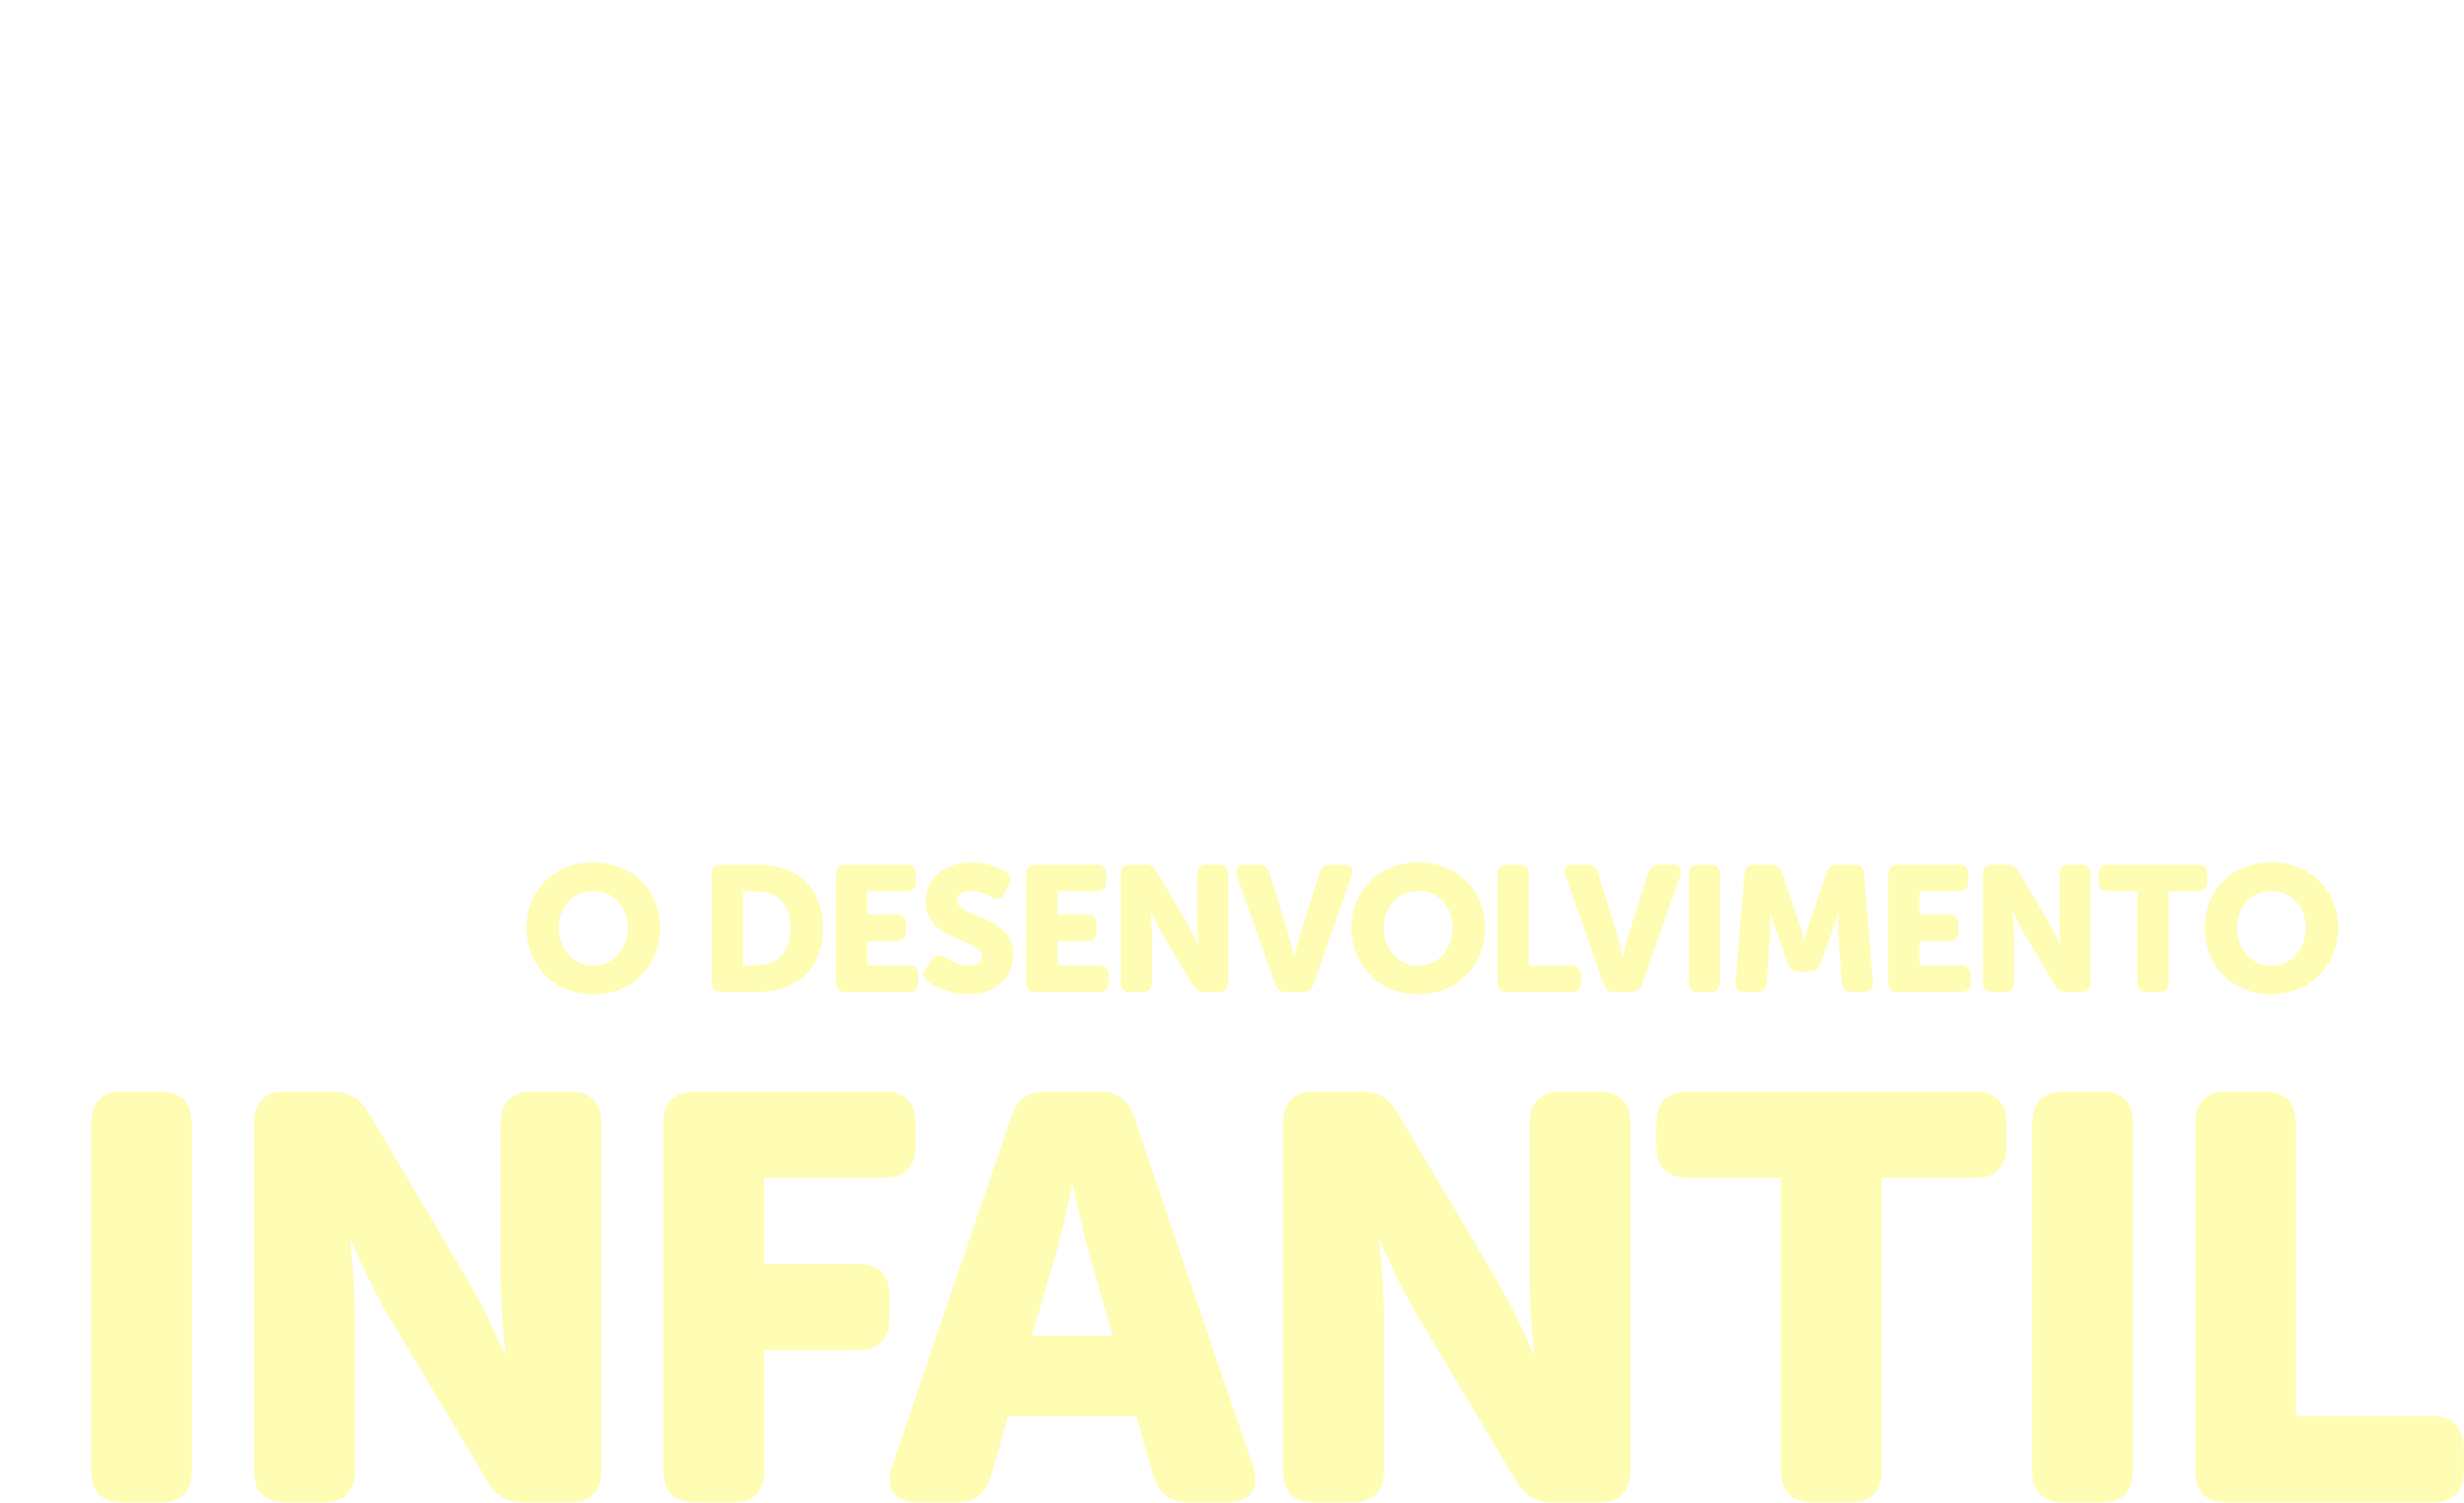 <svg width="2486" height="1516" viewBox="0 0 2486 1516" fill="none" xmlns="http://www.w3.org/2000/svg">
<g filter="url(#filter0_d_1418_47)">
<path d="M30.921 381.37C18.951 371.68 10.401 359.14 25.221 338.05L42.891 312.4C54.291 295.87 67.401 294.73 86.211 304.99C99.321 311.83 124.971 330.07 160.311 330.07C189.951 330.07 203.631 317.53 203.631 301.57C203.631 244 23.511 253.12 23.511 125.44C23.511 50.2 86.211 0.61 168.861 0.61C216.171 0.61 259.491 17.14 278.871 30.82C295.401 42.79 297.111 57.04 288.561 73.57L274.881 100.36C263.481 122.59 248.091 119.17 232.131 111.19C213.321 102.07 194.511 92.38 167.721 92.38C136.371 92.38 123.261 104.92 123.261 120.88C123.261 180.16 303.381 165.91 303.381 294.73C303.381 363.13 252.081 421.84 160.311 421.84C103.311 421.84 52.581 398.47 30.921 381.37ZM340.649 265.09V38.8C340.649 18.28 351.479 7.45 371.999 7.45H409.049C429.569 7.45 440.399 18.28 440.399 38.8V265.09C440.399 307.84 468.329 330.64 511.079 330.64C553.829 330.64 581.759 307.84 581.759 265.09V38.8C581.759 18.28 592.589 7.45 613.109 7.45H650.159C670.679 7.45 681.509 18.28 681.509 38.8V265.09C681.509 356.86 614.249 421.84 511.649 421.84C407.909 421.84 340.649 356.86 340.649 265.09ZM738.897 383.65V38.8C738.897 18.28 749.727 7.45 770.247 7.45H908.187C987.417 7.45 1041 65.59 1041 147.67C1041 229.75 987.417 289.03 908.187 289.03H838.647V383.65C838.647 404.17 827.817 415 807.297 415H770.247C749.727 415 738.897 404.17 738.897 383.65ZM838.647 203.53H887.667C922.437 203.53 939.537 180.16 939.537 147.67C939.537 115.18 922.437 92.95 889.377 92.95H838.647V203.53ZM1051.95 208.66C1051.95 91.81 1138.59 0.61 1265.13 0.61C1391.67 0.61 1478.31 91.81 1478.31 208.66C1478.31 328.36 1391.67 421.84 1265.13 421.84C1138.59 421.84 1051.95 328.36 1051.95 208.66ZM1155.12 208.66C1155.12 278.2 1200.72 330.64 1265.13 330.64C1329.54 330.64 1375.14 278.2 1375.14 208.66C1375.14 141.97 1329.54 91.81 1265.13 91.81C1200.72 91.81 1155.12 141.97 1155.12 208.66ZM1518.5 383.65V38.8C1518.5 18.28 1529.33 7.45 1549.85 7.45H1660.43C1702.04 7.45 1721.99 10.3 1739.66 17.14C1785.83 34.81 1814.9 76.42 1814.9 135.7C1814.9 179.02 1794.38 226.33 1753.91 246.85V247.99C1753.91 247.99 1759.61 255.4 1769.3 272.5L1827.44 377.38C1839.98 399.04 1830.29 415 1805.78 415H1762.46C1745.36 415 1733.96 408.16 1725.41 392.77L1664.99 277.63H1618.25V383.65C1618.25 404.17 1607.42 415 1586.9 415H1549.85C1529.33 415 1518.5 404.17 1518.5 383.65ZM1618.25 192.13H1661.57C1693.49 192.13 1713.44 174.46 1713.44 141.97C1713.44 121.45 1708.31 106.06 1689.5 98.65C1680.38 94.66 1668.41 92.95 1651.88 92.95H1618.25V192.13ZM1945.99 383.65V92.95H1853.65C1833.13 92.95 1822.3 82.12 1822.3 61.6V38.8C1822.3 18.28 1833.13 7.45 1853.65 7.45H2138.08C2158.6 7.45 2169.43 18.28 2169.43 38.8V61.6C2169.43 82.12 2158.6 92.95 2138.08 92.95H2045.74V383.65C2045.74 404.17 2034.91 415 2014.39 415H1977.34C1956.82 415 1945.99 404.17 1945.99 383.65ZM2195.13 383.65V38.8C2195.13 18.28 2205.96 7.45 2226.48 7.45H2419.14C2439.66 7.45 2450.49 18.28 2450.49 38.8V61.6C2450.49 82.12 2439.66 92.95 2419.14 92.95H2294.88V167.05H2387.79C2408.31 167.05 2419.14 177.88 2419.14 198.4V221.2C2419.14 241.72 2408.31 252.55 2387.79 252.55H2294.88V329.5H2427.12C2447.64 329.5 2458.47 340.33 2458.47 360.85V383.65C2458.47 404.17 2447.64 415 2427.12 415H2226.48C2205.96 415 2195.13 404.17 2195.13 383.65Z" fill="white"/>
</g>
<g filter="url(#filter1_d_1418_47)">
<path d="M72.699 714.5V533C72.699 522.2 78.399 516.5 89.199 516.5H161.799C203.499 516.5 231.699 547.1 231.699 590.3C231.699 633.5 203.499 664.7 161.799 664.7H125.199V714.5C125.199 725.3 119.499 731 108.699 731H89.199C78.399 731 72.699 725.3 72.699 714.5ZM125.199 619.7H150.999C169.299 619.7 178.299 607.4 178.299 590.3C178.299 573.2 169.299 561.5 151.899 561.5H125.199V619.7ZM248.562 714.5V533C248.562 522.2 254.262 516.5 265.062 516.5H366.462C377.262 516.5 382.962 522.2 382.962 533V545C382.962 555.8 377.262 561.5 366.462 561.5H301.062V600.5H349.962C360.762 600.5 366.462 606.2 366.462 617V629C366.462 639.8 360.762 645.5 349.962 645.5H301.062V686H370.662C381.462 686 387.162 691.7 387.162 702.5V714.5C387.162 725.3 381.462 731 370.662 731H265.062C254.262 731 248.562 725.3 248.562 714.5ZM407.433 714.5V533C407.433 522.2 413.133 516.5 423.933 516.5H482.133C504.033 516.5 514.533 518 523.833 521.6C548.133 530.9 563.433 552.8 563.433 584C563.433 606.8 552.633 631.7 531.333 642.5V643.1C531.333 643.1 534.333 647 539.433 656L570.033 711.2C576.633 722.6 571.533 731 558.633 731H535.833C526.833 731 520.833 727.4 516.333 719.3L484.533 658.7H459.933V714.5C459.933 725.3 454.233 731 443.433 731H423.933C413.133 731 407.433 725.3 407.433 714.5ZM459.933 613.7H482.733C499.533 613.7 510.033 604.4 510.033 587.3C510.033 576.5 507.333 568.4 497.433 564.5C492.633 562.4 486.333 561.5 477.633 561.5H459.933V613.7ZM586.428 713.3C580.128 708.2 575.628 701.6 583.428 690.5L592.728 677C598.728 668.3 605.628 667.7 615.528 673.1C622.428 676.7 635.928 686.3 654.528 686.3C670.128 686.3 677.328 679.7 677.328 671.3C677.328 641 582.528 645.8 582.528 578.6C582.528 539 615.528 512.9 659.028 512.9C683.928 512.9 706.728 521.6 716.928 528.8C725.628 535.1 726.528 542.6 722.028 551.3L714.828 565.4C708.828 577.1 700.728 575.3 692.328 571.1C682.428 566.3 672.528 561.2 658.428 561.2C641.928 561.2 635.028 567.8 635.028 576.2C635.028 607.4 729.828 599.9 729.828 667.7C729.828 703.7 702.828 734.6 654.528 734.6C624.528 734.6 597.828 722.3 586.428 713.3ZM740.443 622.4C740.443 560.9 786.043 512.9 852.643 512.9C919.243 512.9 964.843 560.9 964.843 622.4C964.843 685.4 919.243 734.6 852.643 734.6C786.043 734.6 740.443 685.4 740.443 622.4ZM794.743 622.4C794.743 659 818.743 686.6 852.643 686.6C886.543 686.6 910.543 659 910.543 622.4C910.543 587.3 886.543 560.9 852.643 560.9C818.743 560.9 794.743 587.3 794.743 622.4ZM986 714.5V533C986 522.2 991.7 516.5 1002.5 516.5H1025.9C1035.2 516.5 1041.2 519.8 1045.7 527.6L1098.5 616.7C1106.9 630.8 1116.5 653.3 1116.5 653.3H1117.1C1117.1 653.3 1114.7 630.2 1114.7 616.7V533C1114.7 522.2 1120.4 516.5 1131.2 516.5H1150.7C1161.5 516.5 1167.2 522.2 1167.2 533V714.5C1167.2 725.3 1161.5 731 1150.7 731H1127.3C1118.3 731 1112.3 727.7 1107.8 719.9L1054.7 631.1C1046.3 617 1036.7 594.5 1036.7 594.5H1036.1C1036.1 594.5 1038.5 617.6 1038.5 631.1V714.5C1038.5 725.3 1032.8 731 1022 731H1002.5C991.7 731 986 725.3 986 714.5ZM1182.86 712.1L1244.96 530C1247.96 520.7 1253.96 516.5 1263.56 516.5H1290.56C1300.16 516.5 1306.16 520.7 1309.16 530L1371.26 712.1C1375.16 723.5 1369.76 731 1357.76 731H1337.96C1328.36 731 1322.36 726.5 1319.36 717.2L1310.36 686H1243.46L1234.46 717.2C1231.76 726.5 1225.76 731 1216.16 731H1196.36C1184.36 731 1178.96 723.5 1182.86 712.1ZM1255.76 644H1298.06L1286.06 602.3C1282.16 588.8 1277.36 565.4 1277.36 565.4H1276.76C1276.76 565.4 1271.96 588.8 1268.06 602.3L1255.76 644ZM1386.95 714.5V533C1386.95 522.2 1392.65 516.5 1403.45 516.5H1422.95C1433.75 516.5 1439.45 522.2 1439.45 533V686H1510.55C1521.35 686 1527.05 691.7 1527.05 702.5V714.5C1527.05 725.3 1521.35 731 1510.55 731H1403.45C1392.65 731 1386.95 725.3 1386.95 714.5ZM1539.66 714.5V533C1539.66 522.2 1545.36 516.5 1556.16 516.5H1575.66C1586.46 516.5 1592.16 522.2 1592.16 533V714.5C1592.16 725.3 1586.46 731 1575.66 731H1556.16C1545.36 731 1539.66 725.3 1539.66 714.5ZM1613.01 714.5V709.4C1613.01 701.3 1614.81 695.3 1619.61 688.7L1695.81 580.7C1705.11 567.5 1712.31 561.2 1712.31 561.2V560.6C1712.31 560.6 1705.41 561.5 1695.81 561.5H1633.41C1622.61 561.5 1616.91 555.8 1616.91 545V533C1616.91 522.2 1622.61 516.5 1633.41 516.5H1762.41C1773.21 516.5 1778.91 522.2 1778.91 532.7V537.5C1778.91 545.6 1777.11 551.6 1772.31 558.2L1695.81 666.8C1686.51 680 1679.31 686.3 1679.31 686.3V686.9C1679.31 686.9 1686.21 686 1695.81 686H1763.91C1774.71 686 1780.41 691.7 1780.41 702.5V714.5C1780.41 725.3 1774.71 731 1763.91 731H1629.51C1618.71 731 1613.01 725.3 1613.01 714.5ZM1785.24 712.1L1847.34 530C1850.34 520.7 1856.34 516.5 1865.94 516.5H1892.94C1902.54 516.5 1908.54 520.7 1911.54 530L1973.64 712.1C1977.54 723.5 1972.14 731 1960.14 731H1940.34C1930.74 731 1924.74 726.5 1921.74 717.2L1912.74 686H1845.84L1836.84 717.2C1834.14 726.5 1828.14 731 1818.54 731H1798.74C1786.74 731 1781.34 723.5 1785.24 712.1ZM1858.14 644H1900.44L1888.44 602.3C1884.54 588.8 1879.74 565.4 1879.74 565.4H1879.14C1879.14 565.4 1874.34 588.8 1870.44 602.3L1858.14 644ZM1989.33 714.5V533C1989.33 522.2 1995.03 516.5 2005.83 516.5H2065.53C2133.03 516.5 2176.23 555.8 2176.23 623.3C2176.23 690.8 2133.03 731 2065.53 731H2005.83C1995.03 731 1989.33 725.3 1989.33 714.5ZM2041.83 686H2063.43C2099.73 686 2121.93 664.4 2121.93 623.3C2121.93 582.5 2098.83 561.5 2063.43 561.5H2041.83V686ZM2186.9 622.4C2186.9 560.9 2232.5 512.9 2299.1 512.9C2365.7 512.9 2411.3 560.9 2411.3 622.4C2411.3 685.4 2365.7 734.6 2299.1 734.6C2232.5 734.6 2186.9 685.4 2186.9 622.4ZM2241.2 622.4C2241.2 659 2265.2 686.6 2299.1 686.6C2333 686.6 2357 659 2357 622.4C2357 587.3 2333 560.9 2299.1 560.9C2265.2 560.9 2241.2 587.3 2241.2 622.4Z" fill="white"/>
</g>
<path d="M64.422 991.1V882.2C64.422 875.72 67.842 872.3 74.322 872.3H117.882C142.902 872.3 159.822 890.66 159.822 916.58C159.822 942.5 142.902 961.22 117.882 961.22H95.922V991.1C95.922 997.58 92.502 1001 86.022 1001H74.322C67.842 1001 64.422 997.58 64.422 991.1ZM95.922 934.22H111.402C122.382 934.22 127.782 926.84 127.782 916.58C127.782 906.32 122.382 899.3 111.942 899.3H95.922V934.22ZM153.708 989.66L190.968 880.4C192.768 874.82 196.368 872.3 202.128 872.3H218.328C224.088 872.3 227.688 874.82 229.488 880.4L266.748 989.66C269.088 996.5 265.848 1001 258.648 1001H246.768C241.008 1001 237.408 998.3 235.608 992.72L230.208 974H190.068L184.668 992.72C183.048 998.3 179.448 1001 173.688 1001H161.808C154.608 1001 151.368 996.5 153.708 989.66ZM197.448 948.8H222.828L215.628 923.78C213.288 915.68 210.408 901.64 210.408 901.64H210.048C210.048 901.64 207.168 915.68 204.828 923.78L197.448 948.8ZM276.161 991.1V882.2C276.161 875.72 279.581 872.3 286.061 872.3H320.981C334.121 872.3 340.421 873.2 346.001 875.36C360.581 880.94 369.761 894.08 369.761 912.8C369.761 926.48 363.281 941.42 350.501 947.9V948.26C350.501 948.26 352.301 950.6 355.361 956L373.721 989.12C377.681 995.96 374.621 1001 366.881 1001H353.201C347.801 1001 344.201 998.84 341.501 993.98L322.421 957.62H307.661V991.1C307.661 997.58 304.241 1001 297.761 1001H286.061C279.581 1001 276.161 997.58 276.161 991.1ZM307.661 930.62H321.341C331.421 930.62 337.721 925.04 337.721 914.78C337.721 908.3 336.101 903.44 330.161 901.1C327.281 899.84 323.501 899.3 318.281 899.3H307.661V930.62ZM375.818 989.66L413.078 880.4C414.878 874.82 418.478 872.3 424.238 872.3H440.438C446.198 872.3 449.798 874.82 451.598 880.4L488.858 989.66C491.198 996.5 487.958 1001 480.758 1001H468.878C463.118 1001 459.518 998.3 457.718 992.72L452.318 974H412.178L406.778 992.72C405.158 998.3 401.558 1001 395.798 1001H383.918C376.718 1001 373.478 996.5 375.818 989.66ZM419.558 948.8H444.938L437.738 923.78C435.398 915.68 432.518 901.64 432.518 901.64H432.158C432.158 901.64 429.278 915.68 426.938 923.78L419.558 948.8Z" fill="white"/>
<path d="M531.211 935.84C531.211 898.94 558.571 870.14 598.531 870.14C638.491 870.14 665.851 898.94 665.851 935.84C665.851 973.64 638.491 1003.16 598.531 1003.16C558.571 1003.16 531.211 973.64 531.211 935.84ZM563.791 935.84C563.791 957.8 578.191 974.36 598.531 974.36C618.871 974.36 633.271 957.8 633.271 935.84C633.271 914.78 618.871 898.94 598.531 898.94C578.191 898.94 563.791 914.78 563.791 935.84ZM718.145 991.1V882.2C718.145 875.72 721.565 872.3 728.045 872.3H763.865C804.365 872.3 830.285 895.88 830.285 936.38C830.285 976.88 804.365 1001 763.865 1001H728.045C721.565 1001 718.145 997.58 718.145 991.1ZM749.645 974H762.605C784.385 974 797.705 961.04 797.705 936.38C797.705 911.9 783.845 899.3 762.605 899.3H749.645V974ZM843.351 991.1V882.2C843.351 875.72 846.771 872.3 853.251 872.3H914.091C920.571 872.3 923.991 875.72 923.991 882.2V889.4C923.991 895.88 920.571 899.3 914.091 899.3H874.851V922.7H904.191C910.671 922.7 914.091 926.12 914.091 932.6V939.8C914.091 946.28 910.671 949.7 904.191 949.7H874.851V974H916.611C923.091 974 926.511 977.42 926.511 983.9V991.1C926.511 997.58 923.091 1001 916.611 1001H853.251C846.771 1001 843.351 997.58 843.351 991.1ZM936.334 990.38C932.554 987.32 929.854 983.36 934.534 976.7L940.114 968.6C943.714 963.38 947.854 963.02 953.794 966.26C957.934 968.42 966.034 974.18 977.194 974.18C986.554 974.18 990.874 970.22 990.874 965.18C990.874 947 933.994 949.88 933.994 909.56C933.994 885.8 953.794 870.14 979.894 870.14C994.832 870.14 1008.51 875.36 1014.63 879.68C1019.85 883.46 1020.39 887.96 1017.69 893.18L1013.37 901.64C1009.77 908.66 1004.91 907.58 999.872 905.06C993.932 902.18 987.994 899.12 979.534 899.12C969.634 899.12 965.494 903.08 965.494 908.12C965.494 926.84 1022.37 922.34 1022.37 963.02C1022.37 984.62 1006.17 1003.16 977.194 1003.16C959.194 1003.16 943.174 995.78 936.334 990.38ZM1035.4 991.1V882.2C1035.4 875.72 1038.82 872.3 1045.3 872.3H1106.14C1112.62 872.3 1116.04 875.72 1116.04 882.2V889.4C1116.04 895.88 1112.62 899.3 1106.14 899.3H1066.9V922.7H1096.24C1102.72 922.7 1106.14 926.12 1106.14 932.6V939.8C1106.14 946.28 1102.72 949.7 1096.24 949.7H1066.9V974H1108.66C1115.14 974 1118.56 977.42 1118.56 983.9V991.1C1118.56 997.58 1115.14 1001 1108.66 1001H1045.3C1038.82 1001 1035.4 997.58 1035.4 991.1ZM1130.72 991.1V882.2C1130.72 875.72 1134.14 872.3 1140.62 872.3H1154.66C1160.24 872.3 1163.84 874.28 1166.54 878.96L1198.22 932.42C1203.26 940.88 1209.02 954.38 1209.02 954.38H1209.38C1209.38 954.38 1207.94 940.52 1207.94 932.42V882.2C1207.94 875.72 1211.36 872.3 1217.84 872.3H1229.54C1236.02 872.3 1239.44 875.72 1239.44 882.2V991.1C1239.44 997.58 1236.02 1001 1229.54 1001H1215.5C1210.1 1001 1206.5 999.02 1203.8 994.34L1171.94 941.06C1166.9 932.6 1161.14 919.1 1161.14 919.1H1160.78C1160.78 919.1 1162.22 932.96 1162.22 941.06V991.1C1162.22 997.58 1158.8 1001 1152.32 1001H1140.62C1134.14 1001 1130.72 997.58 1130.72 991.1ZM1286.64 993.08L1247.94 883.64C1245.6 876.8 1248.66 872.3 1256.04 872.3H1269.54C1275.48 872.3 1279.08 875 1280.7 880.58L1300.86 945.56C1303.38 953.66 1305.72 966.26 1305.72 966.26H1306.08C1306.08 966.26 1308.42 953.66 1310.94 945.56L1331.46 880.58C1333.08 875 1336.68 872.3 1342.62 872.3H1355.58C1362.96 872.3 1366.02 876.8 1363.68 883.64L1325.16 993.08C1323.18 998.48 1319.58 1001 1313.82 1001H1297.98C1292.22 1001 1288.62 998.48 1286.64 993.08ZM1363.58 935.84C1363.58 898.94 1390.94 870.14 1430.9 870.14C1470.86 870.14 1498.22 898.94 1498.22 935.84C1498.22 973.64 1470.86 1003.16 1430.9 1003.16C1390.94 1003.16 1363.58 973.64 1363.58 935.84ZM1396.16 935.84C1396.16 957.8 1410.56 974.36 1430.9 974.36C1451.24 974.36 1465.64 957.8 1465.64 935.84C1465.64 914.78 1451.24 898.94 1430.9 898.94C1410.56 898.94 1396.16 914.78 1396.16 935.84ZM1510.91 991.1V882.2C1510.91 875.72 1514.33 872.3 1520.81 872.3H1532.51C1538.99 872.3 1542.41 875.72 1542.41 882.2V974H1585.07C1591.55 974 1594.97 977.42 1594.97 983.9V991.1C1594.97 997.58 1591.55 1001 1585.07 1001H1520.81C1514.33 1001 1510.91 997.58 1510.91 991.1ZM1618.13 993.08L1579.43 883.64C1577.09 876.8 1580.15 872.3 1587.53 872.3H1601.03C1606.97 872.3 1610.57 875 1612.19 880.58L1632.35 945.56C1634.87 953.66 1637.21 966.26 1637.21 966.26H1637.57C1637.57 966.26 1639.91 953.66 1642.43 945.56L1662.95 880.58C1664.57 875 1668.17 872.3 1674.11 872.3H1687.07C1694.45 872.3 1697.51 876.8 1695.17 883.64L1656.65 993.08C1654.67 998.48 1651.07 1001 1645.31 1001H1629.47C1623.71 1001 1620.11 998.48 1618.13 993.08ZM1703.84 991.1V882.2C1703.84 875.72 1707.26 872.3 1713.74 872.3H1725.44C1731.92 872.3 1735.34 875.72 1735.34 882.2V991.1C1735.34 997.58 1731.92 1001 1725.44 1001H1713.74C1707.26 1001 1703.84 997.58 1703.84 991.1ZM1751.09 990.74L1760.09 881.84C1760.63 875.54 1764.05 872.3 1770.35 872.3H1786.55C1792.31 872.3 1795.91 874.82 1797.71 880.4L1813.73 926.66C1816.61 934.94 1820.21 947.9 1820.21 947.9H1820.57C1820.57 947.9 1824.17 934.94 1827.05 926.66L1843.07 880.4C1844.87 874.82 1848.47 872.3 1854.23 872.3H1870.43C1876.73 872.3 1880.15 875.54 1880.69 881.84L1889.51 990.74C1890.05 997.22 1886.63 1001 1880.15 1001H1868.45C1862.15 1001 1858.73 997.76 1858.19 991.46L1854.95 943.04C1854.23 933.32 1854.95 921.44 1854.95 921.44H1854.59C1854.59 921.44 1850.27 934.94 1847.39 943.04L1836.77 972.38C1834.79 977.78 1831.19 980.3 1825.43 980.3H1815.35C1809.59 980.3 1805.99 977.78 1804.01 972.38L1793.39 943.04C1790.51 934.94 1786.19 921.44 1786.19 921.44H1785.83C1785.83 921.44 1786.55 933.32 1785.83 943.04L1782.59 991.46C1782.05 997.76 1778.63 1001 1772.33 1001H1760.45C1753.97 1001 1750.55 997.22 1751.09 990.74ZM1905.21 991.1V882.2C1905.21 875.72 1908.63 872.3 1915.11 872.3H1975.95C1982.43 872.3 1985.85 875.72 1985.85 882.2V889.4C1985.85 895.88 1982.43 899.3 1975.95 899.3H1936.71V922.7H1966.05C1972.53 922.7 1975.95 926.12 1975.95 932.6V939.8C1975.95 946.28 1972.53 949.7 1966.05 949.7H1936.71V974H1978.47C1984.95 974 1988.37 977.42 1988.37 983.9V991.1C1988.37 997.58 1984.95 1001 1978.47 1001H1915.11C1908.63 1001 1905.21 997.58 1905.21 991.1ZM2000.53 991.1V882.2C2000.53 875.72 2003.95 872.3 2010.43 872.3H2024.47C2030.05 872.3 2033.65 874.28 2036.35 878.96L2068.03 932.42C2073.07 940.88 2078.83 954.38 2078.83 954.38H2079.19C2079.19 954.38 2077.75 940.52 2077.75 932.42V882.2C2077.75 875.72 2081.17 872.3 2087.65 872.3H2099.35C2105.83 872.3 2109.25 875.72 2109.25 882.2V991.1C2109.25 997.58 2105.83 1001 2099.35 1001H2085.31C2079.91 1001 2076.31 999.02 2073.61 994.34L2041.75 941.06C2036.71 932.6 2030.95 919.1 2030.95 919.1H2030.59C2030.59 919.1 2032.03 932.96 2032.03 941.06V991.1C2032.03 997.58 2028.61 1001 2022.13 1001H2010.43C2003.95 1001 2000.53 997.58 2000.53 991.1ZM2156.44 991.1V899.3H2127.28C2120.8 899.3 2117.38 895.88 2117.38 889.4V882.2C2117.38 875.72 2120.8 872.3 2127.28 872.3H2217.1C2223.58 872.3 2227 875.72 2227 882.2V889.4C2227 895.88 2223.58 899.3 2217.1 899.3H2187.94V991.1C2187.94 997.58 2184.52 1001 2178.04 1001H2166.34C2159.86 1001 2156.44 997.58 2156.44 991.1ZM2224.42 935.84C2224.42 898.94 2251.78 870.14 2291.74 870.14C2331.7 870.14 2359.06 898.94 2359.06 935.84C2359.06 973.64 2331.7 1003.16 2291.74 1003.16C2251.78 1003.16 2224.42 973.64 2224.42 935.84ZM2257 935.84C2257 957.8 2271.4 974.36 2291.74 974.36C2312.08 974.36 2326.48 957.8 2326.48 935.84C2326.48 914.78 2312.08 898.94 2291.74 898.94C2271.4 898.94 2257 914.78 2257 935.84Z" fill="#FFFCB3"/>
<path d="M92.019 1484.1V1133.2C92.019 1112.32 103.04 1101.3 123.92 1101.3H161.62C182.5 1101.3 193.52 1112.32 193.52 1133.2V1484.1C193.52 1504.98 182.5 1516 161.62 1516H123.92C103.04 1516 92.019 1504.98 92.019 1484.1ZM256.436 1484.1V1133.2C256.436 1112.32 267.456 1101.3 288.336 1101.3H333.576C351.556 1101.3 363.156 1107.68 371.856 1122.76L473.936 1295.02C490.176 1322.28 508.736 1365.78 508.736 1365.78H509.896C509.896 1365.78 505.256 1321.12 505.256 1295.02V1133.2C505.256 1112.32 516.276 1101.3 537.156 1101.3H574.856C595.736 1101.3 606.755 1112.32 606.755 1133.2V1484.1C606.755 1504.98 595.736 1516 574.856 1516H529.616C512.216 1516 500.616 1509.62 491.916 1494.54L389.256 1322.86C373.016 1295.6 354.456 1252.1 354.456 1252.1H353.296C353.296 1252.1 357.936 1296.76 357.936 1322.86V1484.1C357.936 1504.98 346.916 1516 326.036 1516H288.336C267.456 1516 256.436 1504.98 256.436 1484.1ZM669.505 1484.1V1133.2C669.505 1112.32 680.525 1101.3 701.405 1101.3H891.645C912.525 1101.3 923.544 1112.32 923.544 1133.2V1156.4C923.544 1177.28 912.525 1188.3 891.645 1188.3H771.005V1275.3H865.544C886.424 1275.3 897.445 1286.32 897.445 1307.2V1330.4C897.445 1351.28 886.424 1362.3 865.544 1362.3H771.005V1484.1C771.005 1504.98 759.984 1516 739.104 1516H701.405C680.525 1516 669.505 1504.98 669.505 1484.1ZM899.995 1479.46L1020.06 1127.4C1025.86 1109.42 1037.46 1101.3 1056.02 1101.3H1108.22C1126.78 1101.3 1138.38 1109.42 1144.18 1127.4L1264.24 1479.46C1271.78 1501.5 1261.34 1516 1238.14 1516H1199.86C1181.3 1516 1169.7 1507.3 1163.9 1489.32L1146.5 1429H1017.16L999.76 1489.32C994.54 1507.3 982.935 1516 964.375 1516H926.096C902.896 1516 892.455 1501.5 899.995 1479.46ZM1040.94 1347.8H1122.72L1099.52 1267.18C1091.98 1241.08 1082.7 1195.84 1082.7 1195.84H1081.54C1081.54 1195.84 1072.26 1241.08 1064.72 1267.18L1040.94 1347.8ZM1294.57 1484.1V1133.2C1294.57 1112.32 1305.59 1101.3 1326.47 1101.3H1371.71C1389.69 1101.3 1401.29 1107.68 1409.99 1122.76L1512.07 1295.02C1528.31 1322.28 1546.87 1365.78 1546.87 1365.78H1548.03C1548.03 1365.78 1543.39 1321.12 1543.39 1295.02V1133.2C1543.39 1112.32 1554.41 1101.3 1575.29 1101.3H1612.99C1633.87 1101.3 1644.89 1112.32 1644.89 1133.2V1484.1C1644.89 1504.98 1633.87 1516 1612.99 1516H1567.75C1550.35 1516 1538.75 1509.62 1530.05 1494.54L1427.39 1322.86C1411.15 1295.6 1392.59 1252.1 1392.59 1252.1H1391.43C1391.43 1252.1 1396.07 1296.76 1396.07 1322.86V1484.1C1396.07 1504.98 1385.05 1516 1364.17 1516H1326.47C1305.59 1516 1294.57 1504.98 1294.57 1484.1ZM1796.96 1484.1V1188.3H1703C1682.12 1188.3 1671.1 1177.28 1671.1 1156.4V1133.2C1671.1 1112.32 1682.12 1101.3 1703 1101.3H1992.42C2013.3 1101.3 2024.32 1112.32 2024.32 1133.2V1156.4C2024.32 1177.28 2013.3 1188.3 1992.42 1188.3H1898.46V1484.1C1898.46 1504.98 1887.44 1516 1866.56 1516H1828.86C1807.98 1516 1796.96 1504.98 1796.96 1484.1ZM2050.47 1484.1V1133.2C2050.47 1112.32 2061.49 1101.3 2082.37 1101.3H2120.07C2140.95 1101.3 2151.97 1112.32 2151.97 1133.2V1484.1C2151.97 1504.98 2140.95 1516 2120.07 1516H2082.37C2061.49 1516 2050.47 1504.98 2050.47 1484.1ZM2214.89 1484.1V1133.2C2214.89 1112.32 2225.91 1101.3 2246.79 1101.3H2284.49C2305.37 1101.3 2316.39 1112.32 2316.39 1133.2V1429H2453.85C2474.73 1429 2485.75 1440.02 2485.75 1460.9V1484.1C2485.75 1504.98 2474.73 1516 2453.85 1516H2246.79C2225.91 1516 2214.89 1504.98 2214.89 1484.1Z" fill="#FFFCB3"/>
<defs>
<filter id="filter0_d_1418_47" x="0.355" y="0.61" width="2458.12" height="446.23" filterUnits="userSpaceOnUse" color-interpolation-filters="sRGB">
<feFlood flood-opacity="0" result="BackgroundImageFix"/>
<feColorMatrix in="SourceAlpha" type="matrix" values="0 0 0 0 0 0 0 0 0 0 0 0 0 0 0 0 0 0 127 0" result="hardAlpha"/>
<feOffset dx="-17" dy="25"/>
<feComposite in2="hardAlpha" operator="out"/>
<feColorMatrix type="matrix" values="0 0 0 0 0.012 0 0 0 0 0.478 0 0 0 0 0.702 0 0 0 1 0"/>
<feBlend mode="normal" in2="BackgroundImageFix" result="effect1_dropShadow_1418_47"/>
<feBlend mode="normal" in="SourceGraphic" in2="effect1_dropShadow_1418_47" result="shape"/>
</filter>
<filter id="filter1_d_1418_47" x="55.699" y="512.9" width="2355.6" height="246.7" filterUnits="userSpaceOnUse" color-interpolation-filters="sRGB">
<feFlood flood-opacity="0" result="BackgroundImageFix"/>
<feColorMatrix in="SourceAlpha" type="matrix" values="0 0 0 0 0 0 0 0 0 0 0 0 0 0 0 0 0 0 127 0" result="hardAlpha"/>
<feOffset dx="-17" dy="25"/>
<feComposite in2="hardAlpha" operator="out"/>
<feColorMatrix type="matrix" values="0 0 0 0 0.012 0 0 0 0 0.478 0 0 0 0 0.702 0 0 0 1 0"/>
<feBlend mode="normal" in2="BackgroundImageFix" result="effect1_dropShadow_1418_47"/>
<feBlend mode="normal" in="SourceGraphic" in2="effect1_dropShadow_1418_47" result="shape"/>
</filter>
</defs>
</svg>
